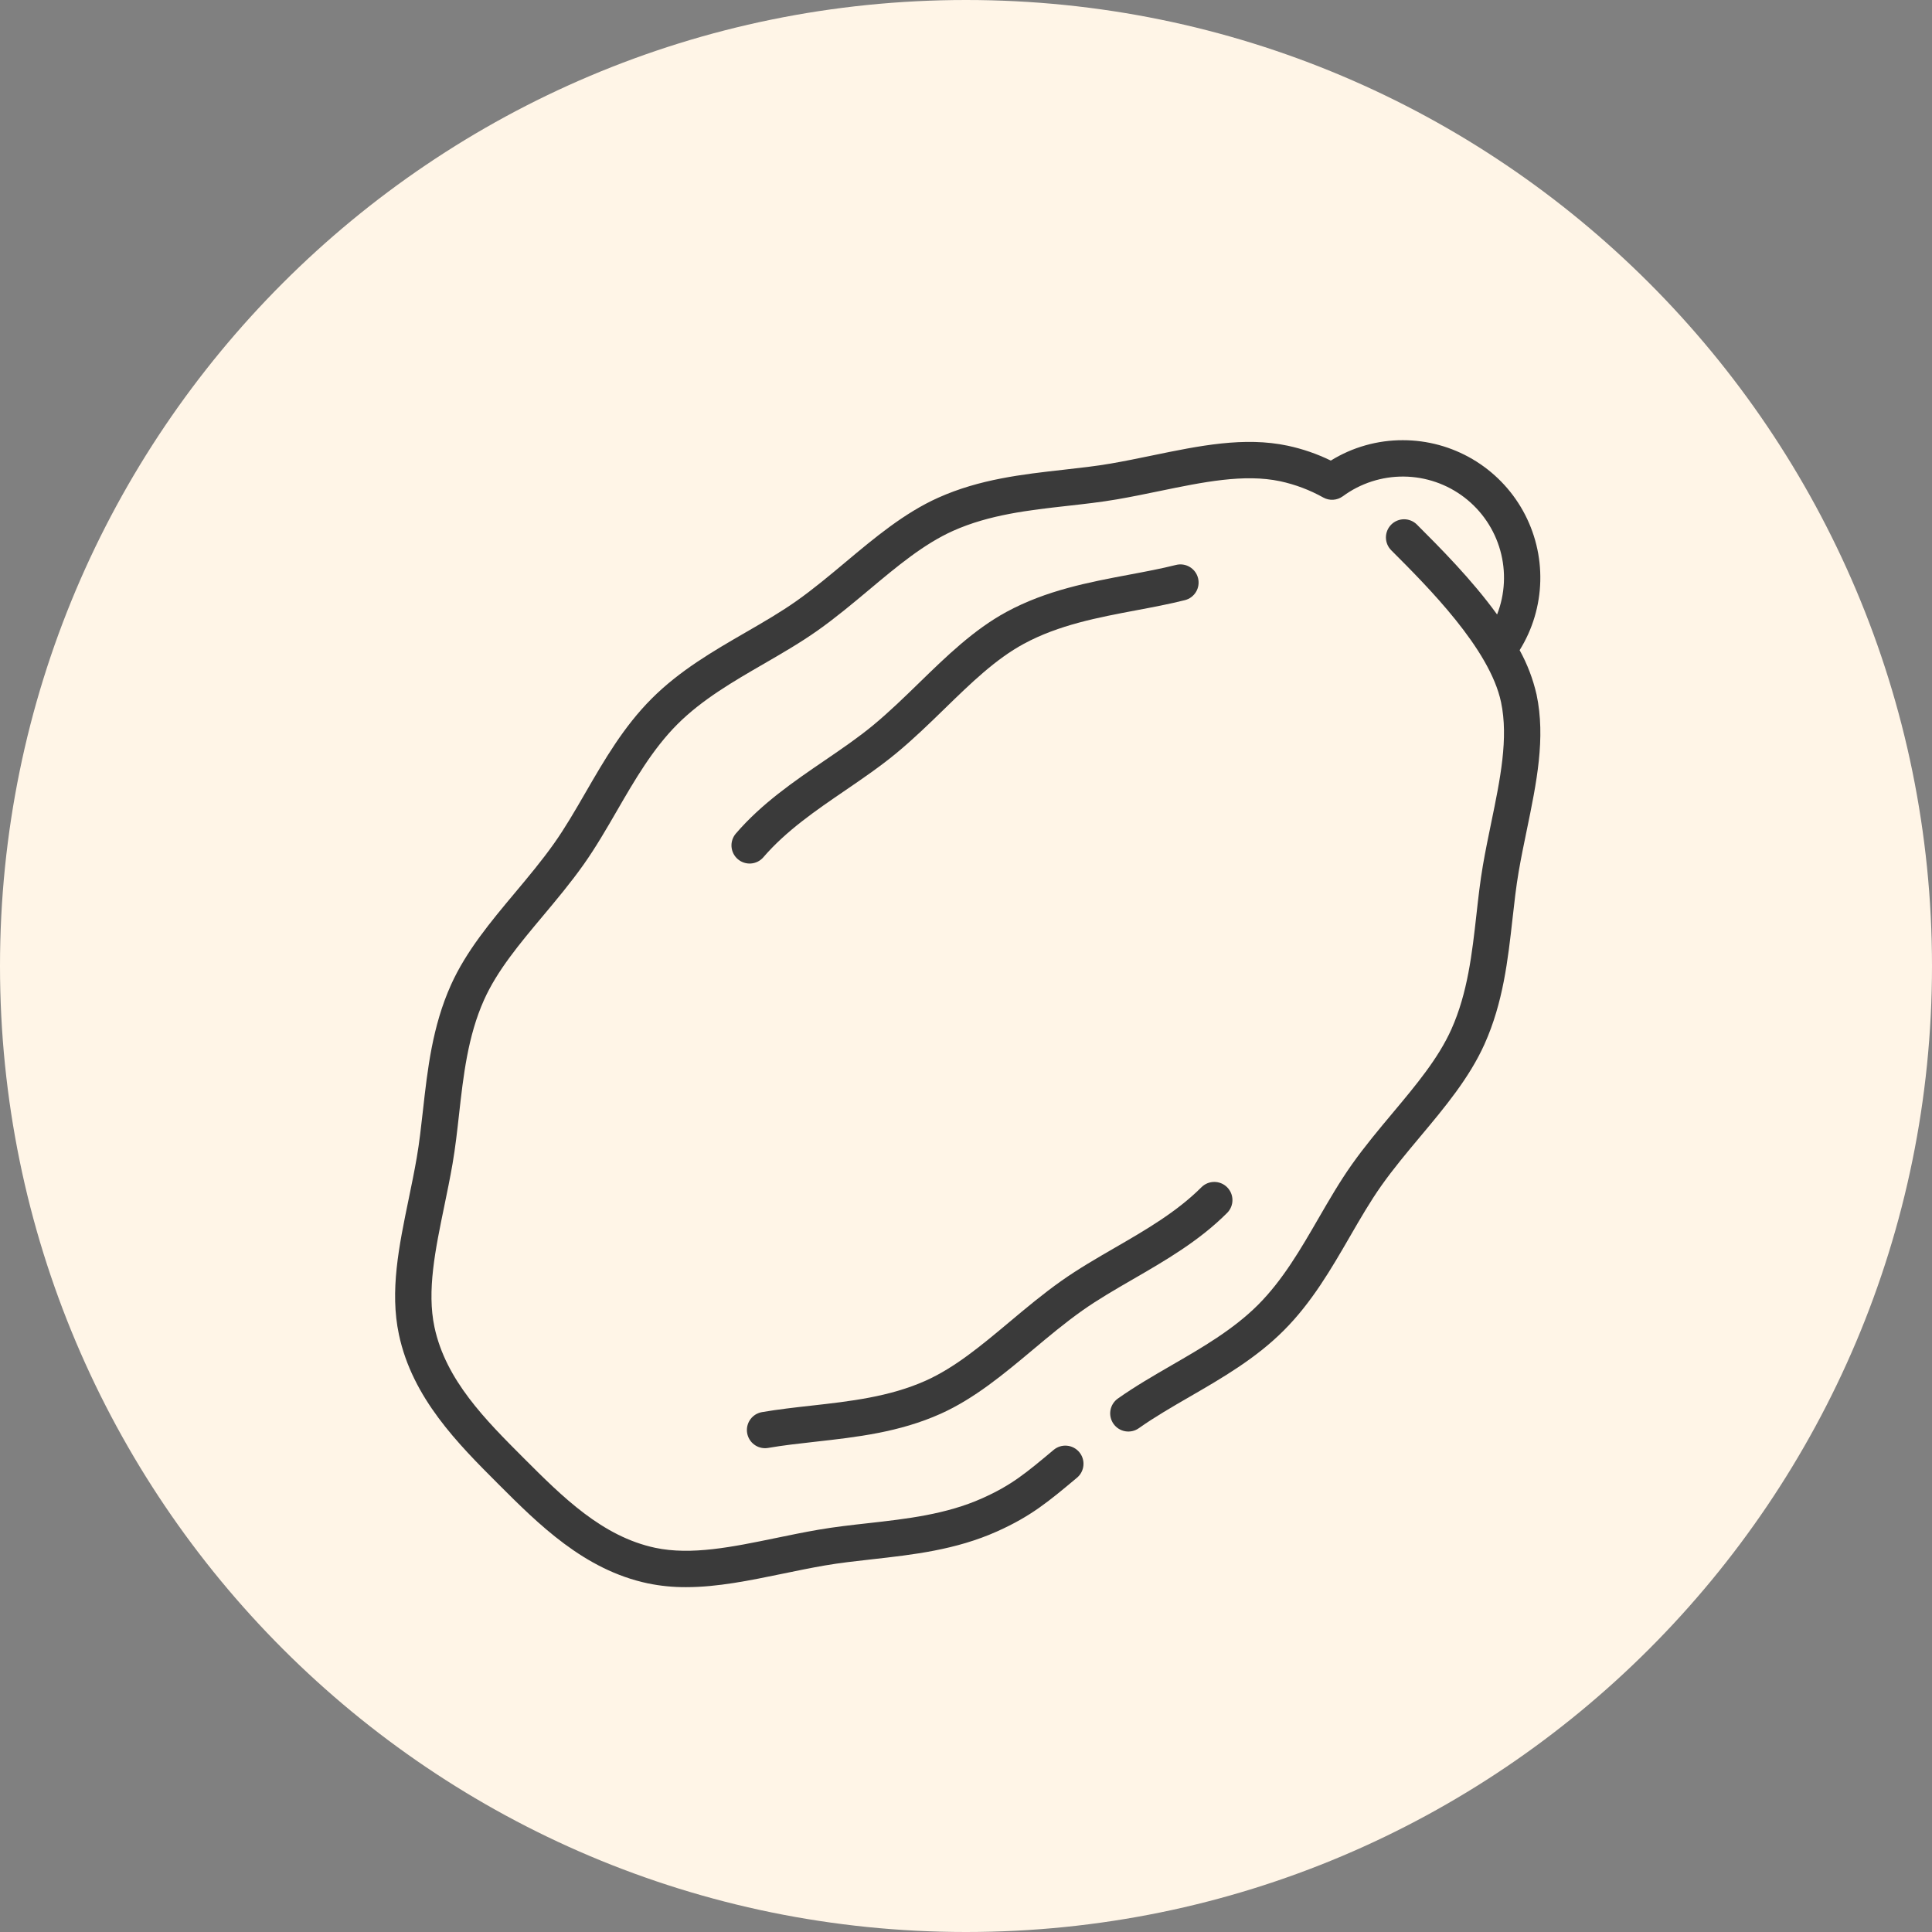 <?xml version="1.0" encoding="UTF-8"?>
<svg width="1080" height="1080" version="1.0" viewBox="0 0 810 810" xmlns="http://www.w3.org/2000/svg" zoomAndPan="magnify">
<rect x="0" y="0" width="810" height="810" fill="#808080" stroke="none"/>
<defs>
<clipPath id="b">
<path d="m405 0c-223.68 0-405 181.32-405 405s181.32 405 405 405 405-181.32 405-405-181.32-405-405-405z"/>
</clipPath>
<clipPath id="a">
<path d="m165 184h481v481.28h-481z"/>
</clipPath>
</defs>
<g clip-path="url(#b)">
<rect x="-81" y="-81" width="972" height="972" fill="#fff5e7"/>
</g>
<g clip-path="url(#a)">
<path d="m644.21 291.18c-1.5-6.523-3.863-12.723-7.094-18.59 1.348-2.172 2.547-4.422 3.598-6.754 1.051-2.332 1.941-4.723 2.672-7.172 0.73-2.453 1.297-4.941 1.695-7.465 0.402-2.527 0.633-5.066 0.691-7.621 0.062-2.559-0.043-5.106-0.32-7.648s-0.723-5.055-1.336-7.535c-0.613-2.484-1.387-4.914-2.32-7.293-0.938-2.383-2.023-4.688-3.266-6.922-1.246-2.234-2.629-4.379-4.156-6.43-1.527-2.051-3.184-3.988-4.973-5.82-1.785-1.828-3.684-3.531-5.695-5.109-2.016-1.578-4.121-3.012-6.324-4.309-2.207-1.297-4.484-2.441-6.844-3.434-2.356-0.992-4.766-1.828-7.234-2.5-2.465-0.672-4.969-1.176-7.5-1.516-2.535-0.34-5.082-0.508-7.637-0.508-5.336-0.016-10.57 0.707-15.703 2.156-5.137 1.453-9.969 3.582-14.508 6.391-5.766-2.812-11.789-4.891-18.062-6.234-18.25-3.871-37 0-56.852 4.098-5.684 1.172-11.562 2.387-17.371 3.387-6.273 1.082-12.809 1.812-19.73 2.586-17.312 1.938-35.211 3.938-52.586 11.727-14.211 6.375-26.648 16.789-38.68 26.859-6.66 5.578-13.547 11.344-20.684 16.395-6.59 4.66-13.77 8.812-21.371 13.211-13.566 7.844-27.59 15.957-39.371 27.738-11.781 11.777-19.895 25.805-27.738 39.371-4.398 7.602-8.551 14.785-13.215 21.371-5.047 7.137-10.812 14.023-16.391 20.688-10.07 12.027-20.484 24.461-26.855 38.676-7.789 17.371-9.793 35.273-11.727 52.582-0.773 6.922-1.504 13.457-2.586 19.73-1 5.809-2.215 11.688-3.387 17.371-4.102 19.852-7.973 38.602-4.102 56.852 5.656 26.672 24.781 45.797 41.652 62.668s35.992 35.992 62.66 41.648c5.305 1.098 10.668 1.629 16.082 1.598 13.18 0 26.699-2.793 40.773-5.695 5.684-1.176 11.559-2.387 17.367-3.391 6.277-1.082 12.812-1.812 19.734-2.586 17.309-1.934 35.211-3.934 52.582-11.727 14.168-6.352 21.43-12.43 33.461-22.504 0.383-0.32 0.727-0.676 1.039-1.066s0.582-0.805 0.812-1.25c0.227-0.441 0.414-0.902 0.551-1.383 0.141-0.477 0.23-0.965 0.273-1.461 0.043-0.5 0.039-0.996-0.016-1.492-0.055-0.496-0.156-0.98-0.309-1.457-0.148-0.477-0.344-0.93-0.582-1.367-0.242-0.438-0.52-0.848-0.84-1.23-0.32-0.383-0.676-0.73-1.062-1.043-0.391-0.312-0.805-0.586-1.246-0.816s-0.902-0.418-1.383-0.559c-0.477-0.141-0.965-0.234-1.461-0.277-0.496-0.047-0.996-0.043-1.492 0.012-0.496 0.051-0.98 0.152-1.457 0.301-0.477 0.148-0.934 0.34-1.371 0.578-0.438 0.238-0.852 0.52-1.234 0.836-11.766 9.852-17.672 14.797-29.914 20.285-15.199 6.816-31.898 8.684-48.043 10.488-6.84 0.766-13.906 1.555-20.629 2.715-6.055 1.043-12.059 2.281-17.863 3.481-18.246 3.766-35.48 7.324-50.613 4.113-22.254-4.719-38.93-21.395-55.055-37.52s-32.801-32.801-37.52-55.055c-3.211-15.137 0.348-32.371 4.113-50.617 1.199-5.805 2.438-11.805 3.484-17.859 1.156-6.723 1.949-13.793 2.711-20.629 1.805-16.145 3.672-32.844 10.488-48.043 5.508-12.285 14.801-23.383 24.637-35.133 5.773-6.894 11.742-14.023 17.148-21.668 5.062-7.156 9.586-14.977 13.961-22.539 7.356-12.715 14.961-25.863 25.328-36.23 10.363-10.367 23.512-17.969 36.223-25.324 7.566-4.375 15.387-8.898 22.543-13.961 7.644-5.406 14.773-11.375 21.668-17.148 11.75-9.836 22.848-19.129 35.133-24.641 15.203-6.812 31.898-8.68 48.047-10.484 6.836-0.766 13.906-1.555 20.629-2.715 6.055-1.043 12.055-2.281 17.859-3.481 18.246-3.766 35.48-7.324 50.617-4.117 6.371 1.383 12.402 3.66 18.098 6.84 0.629 0.344 1.289 0.594 1.988 0.75s1.406 0.211 2.121 0.168c0.715-0.043 1.406-0.184 2.082-0.426 0.676-0.238 1.301-0.566 1.883-0.984 0.035-0.023 0.066-0.035 0.102-0.059 0.918-0.676 1.859-1.316 2.828-1.914 0.969-0.598 1.961-1.16 2.973-1.68 1.016-0.516 2.047-0.996 3.102-1.43 1.051-0.438 2.121-0.832 3.203-1.18 1.086-0.352 2.184-0.656 3.289-0.918 1.109-0.262 2.227-0.48 3.356-0.652 1.125-0.172 2.254-0.297 3.391-0.379 1.137-0.078 2.277-0.113 3.414-0.102 1.141 0.012 2.277 0.066 3.41 0.172 1.137 0.102 2.266 0.25 3.387 0.441 1.121 0.195 2.234 0.434 3.34 0.719 1.102 0.281 2.191 0.609 3.269 0.98 1.078 0.371 2.137 0.785 3.18 1.242 1.047 0.457 2.07 0.953 3.074 1.492 1.004 0.539 1.98 1.121 2.938 1.738 0.957 0.617 1.891 1.273 2.793 1.965 0.902 0.695 1.777 1.422 2.625 2.188 0.844 0.762 1.656 1.559 2.438 2.387 0.781 0.832 1.531 1.691 2.242 2.578 0.711 0.891 1.387 1.809 2.023 2.75 0.641 0.945 1.238 1.91 1.797 2.902 0.562 0.992 1.082 2.008 1.559 3.039 0.48 1.035 0.914 2.086 1.309 3.156 0.395 1.07 0.746 2.152 1.051 3.25 0.309 1.098 0.57 2.203 0.785 3.32 0.219 1.121 0.391 2.246 0.516 3.379 0.129 1.129 0.207 2.266 0.242 3.406 0.035 1.137 0.023 2.273-0.031 3.414-0.059 1.137-0.16 2.269-0.309 3.398-0.145 1.133-0.34 2.254-0.578 3.367s-0.52 2.215-0.848 3.309c-0.328 1.09-0.699 2.168-1.113 3.227-10.656-14.723-24-28.074-33.609-37.684-0.355-0.355-0.738-0.672-1.156-0.949-0.414-0.277-0.852-0.512-1.316-0.703-0.461-0.191-0.938-0.336-1.426-0.434-0.492-0.098-0.984-0.145-1.484-0.145s-0.996 0.047-1.488 0.145c-0.488 0.098-0.965 0.242-1.426 0.434-0.465 0.191-0.902 0.426-1.316 0.703-0.418 0.281-0.801 0.594-1.156 0.949-0.352 0.352-0.668 0.738-0.945 1.152-0.277 0.418-0.512 0.855-0.703 1.316-0.191 0.465-0.336 0.938-0.434 1.43-0.098 0.488-0.148 0.984-0.148 1.484s0.051 0.996 0.148 1.484c0.098 0.492 0.242 0.969 0.434 1.43 0.191 0.461 0.426 0.902 0.703 1.316 0.277 0.418 0.594 0.801 0.945 1.152 15.441 15.441 41.285 41.285 46.027 63.641 3.211 15.133-0.348 32.367-4.117 50.617-1.195 5.805-2.438 11.805-3.481 17.859-1.16 6.723-1.949 13.793-2.711 20.629-1.809 16.145-3.676 32.844-10.488 48.043-5.508 12.285-14.801 23.383-24.637 35.129-5.773 6.894-11.742 14.023-17.148 21.668-5.062 7.156-9.586 14.98-13.965 22.543-7.352 12.715-14.957 25.863-25.324 36.227-10.367 10.367-23.512 17.973-36.227 25.324-7.562 4.375-15.383 8.902-22.543 13.965-0.406 0.285-0.785 0.613-1.129 0.977-0.344 0.359-0.648 0.754-0.918 1.176-0.266 0.426-0.488 0.867-0.668 1.336-0.18 0.469-0.312 0.945-0.395 1.441-0.086 0.492-0.121 0.988-0.109 1.488 0.016 0.5 0.074 0.992 0.188 1.48 0.109 0.488 0.266 0.961 0.469 1.418s0.449 0.891 0.738 1.297c0.289 0.41 0.617 0.785 0.98 1.129s0.754 0.648 1.18 0.918c0.422 0.266 0.867 0.488 1.332 0.668 0.469 0.18 0.949 0.309 1.441 0.395s0.988 0.121 1.488 0.105c0.5-0.012 0.996-0.074 1.484-0.188 0.488-0.109 0.957-0.266 1.414-0.473 0.457-0.203 0.891-0.449 1.301-0.738 6.586-4.66 13.77-8.812 21.371-13.211 13.566-7.848 27.59-15.957 39.371-27.738 11.777-11.781 19.891-25.805 27.738-39.371 4.398-7.602 8.551-14.785 13.211-21.375 5.051-7.137 10.816-14.023 16.395-20.684 10.07-12.027 20.484-24.465 26.855-38.676 7.789-17.371 9.789-35.273 11.727-52.582 0.773-6.922 1.504-13.457 2.586-19.734 1-5.809 2.215-11.684 3.387-17.367 4.098-19.852 7.969-38.602 4.102-56.855z" fill="#3a3a3a"/>
</g>
<path d="m320.06 359.39c9.562-11.109 22.102-19.672 34.23-27.953 7.215-4.93 14.68-10.027 21.438-15.609 7.219-5.961 13.883-12.445 20.328-18.719 10.98-10.688 21.355-20.785 33.195-27.195 14.648-7.93 31.16-11.039 47.129-14.047 6.758-1.27 13.75-2.586 20.367-4.246 0.484-0.121 0.953-0.285 1.406-0.5s0.879-0.469 1.281-0.766 0.77-0.633 1.109-1.004c0.336-0.371 0.633-0.77 0.891-1.199 0.258-0.43 0.469-0.879 0.637-1.348 0.172-0.473 0.293-0.957 0.363-1.449 0.074-0.496 0.102-0.992 0.074-1.492-0.023-0.5-0.098-0.992-0.219-1.48-0.121-0.484-0.289-0.953-0.504-1.406-0.211-0.449-0.469-0.879-0.766-1.281-0.301-0.398-0.633-0.77-1.004-1.105-0.371-0.336-0.773-0.633-1.203-0.887-0.43-0.258-0.879-0.473-1.348-0.641-0.473-0.168-0.957-0.289-1.453-0.359-0.492-0.074-0.992-0.098-1.488-0.074-0.5 0.027-0.992 0.102-1.48 0.223-6.176 1.547-12.641 2.766-19.484 4.051-17.117 3.223-34.816 6.555-51.559 15.621-13.699 7.418-25.324 18.73-36.566 29.672-6.227 6.059-12.664 12.324-19.402 17.891-6.227 5.141-13.074 9.82-20.332 14.773-12.938 8.836-26.316 17.973-37.184 30.598-0.328 0.379-0.613 0.789-0.859 1.223-0.246 0.434-0.445 0.891-0.602 1.367-0.156 0.473-0.266 0.957-0.328 1.453-0.059 0.496-0.07 0.996-0.035 1.492 0.039 0.5 0.125 0.992 0.258 1.473 0.133 0.48 0.312 0.945 0.539 1.391 0.227 0.445 0.492 0.867 0.801 1.262 0.309 0.395 0.652 0.754 1.031 1.078 0.379 0.328 0.785 0.613 1.219 0.859 0.438 0.246 0.891 0.445 1.367 0.602 0.473 0.156 0.961 0.266 1.457 0.328 0.496 0.059 0.992 0.07 1.492 0.035 0.496-0.039 0.988-0.125 1.469-0.258 0.48-0.133 0.945-0.312 1.395-0.539 0.445-0.227 0.863-0.492 1.258-0.801 0.395-0.309 0.754-0.652 1.082-1.031z" fill="#3a3a3a"/>
<path d="m320.74 607.16c0.438 0 0.871-0.039 1.305-0.113 6.273-1.082 12.812-1.812 19.73-2.586 17.312-1.934 35.211-3.938 52.586-11.727 14.211-6.371 26.648-16.785 38.676-26.855 6.664-5.578 13.551-11.348 20.688-16.395 6.59-4.66 13.77-8.812 21.375-13.211 13.562-7.848 27.59-15.961 39.367-27.738 0.355-0.355 0.672-0.738 0.949-1.152 0.281-0.418 0.516-0.855 0.707-1.316 0.191-0.465 0.34-0.941 0.438-1.43 0.098-0.492 0.145-0.988 0.148-1.488 0-0.5-0.051-0.996-0.148-1.488-0.094-0.492-0.238-0.969-0.43-1.43s-0.426-0.902-0.707-1.316c-0.277-0.418-0.594-0.805-0.945-1.156-0.355-0.355-0.738-0.672-1.156-0.949-0.418-0.277-0.855-0.512-1.316-0.703-0.465-0.191-0.941-0.336-1.434-0.434-0.488-0.098-0.984-0.145-1.484-0.145s-0.996 0.051-1.488 0.148c-0.492 0.098-0.969 0.242-1.43 0.434-0.461 0.191-0.902 0.43-1.316 0.707-0.414 0.277-0.801 0.594-1.152 0.949-10.367 10.367-23.516 17.973-36.227 25.324-7.566 4.375-15.387 8.898-22.543 13.961-7.644 5.406-14.773 11.379-21.668 17.152-11.75 9.836-22.848 19.129-35.133 24.637-15.203 6.816-31.898 8.684-48.047 10.488-6.836 0.762-13.906 1.555-20.625 2.711-0.469 0.082-0.922 0.203-1.363 0.371-0.445 0.164-0.867 0.367-1.273 0.609-0.402 0.246-0.781 0.523-1.137 0.84-0.352 0.312-0.672 0.656-0.961 1.031-0.289 0.375-0.539 0.77-0.754 1.191-0.215 0.422-0.391 0.859-0.523 1.312-0.133 0.453-0.227 0.914-0.273 1.383s-0.051 0.941-0.012 1.41c0.043 0.473 0.125 0.934 0.25 1.391 0.129 0.457 0.293 0.895 0.504 1.32 0.207 0.422 0.453 0.824 0.734 1.203 0.281 0.379 0.598 0.727 0.945 1.047 0.348 0.32 0.723 0.605 1.125 0.855 0.398 0.25 0.82 0.461 1.258 0.633 0.441 0.172 0.895 0.301 1.359 0.391 0.461 0.086 0.93 0.133 1.402 0.133z" fill="#3a3a3a"/>
</svg>

